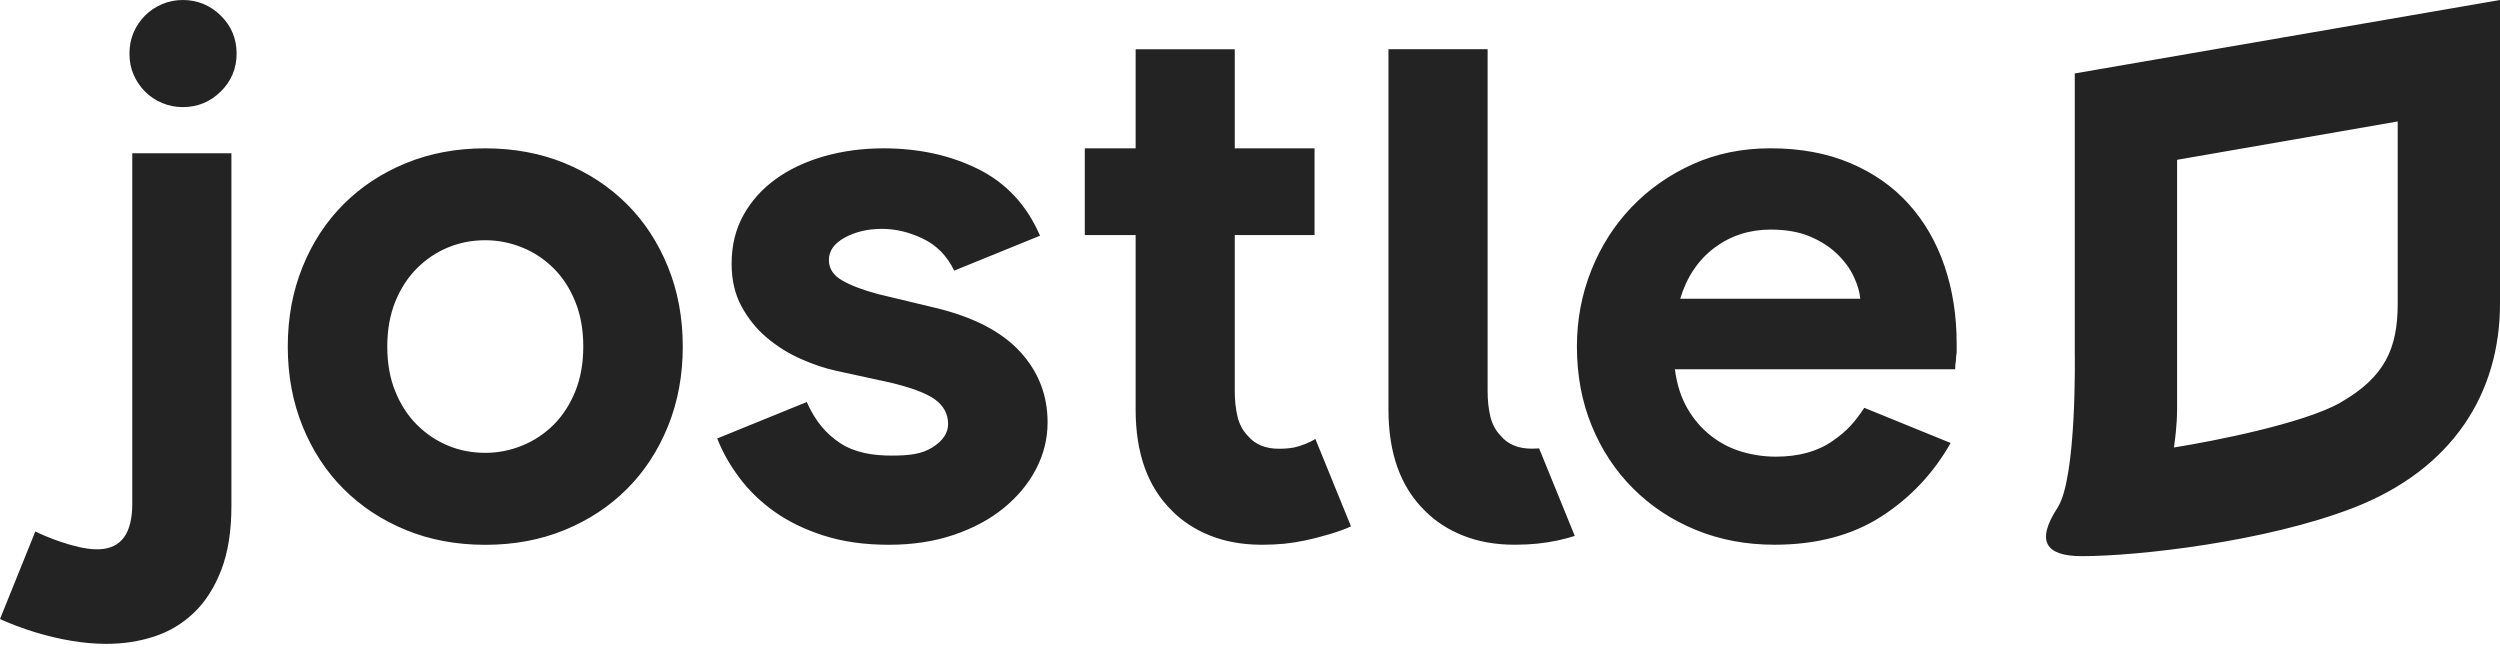 <svg width="110" height="29" viewBox="0 0 110 29" fill="none" xmlns="http://www.w3.org/2000/svg">
<path fill-rule="evenodd" clip-rule="evenodd" d="M7.133 4.531C7.422 4.652 7.722 4.713 8.039 4.713C8.692 4.713 9.248 4.484 9.714 4.026C10.177 3.568 10.411 3.011 10.411 2.357C10.411 1.702 10.179 1.145 9.714 0.687C9.248 0.229 8.69 0 8.039 0C7.724 0 7.422 0.061 7.133 0.182C6.845 0.305 6.593 0.472 6.379 0.687C6.166 0.903 5.997 1.151 5.877 1.431C5.757 1.711 5.696 2.019 5.696 2.357C5.696 2.694 5.755 3.002 5.877 3.282C5.997 3.562 6.166 3.812 6.379 4.026C6.593 4.241 6.845 4.411 7.133 4.531ZM5.82 22.154V6.745H10.182V22.263C10.182 23.366 10.034 24.302 9.739 25.073C9.442 25.843 9.043 26.469 8.542 26.952C8.04 27.433 7.459 27.785 6.797 28.003C6.135 28.221 5.429 28.33 4.677 28.33C2.637 28.33 0.622 27.533 0 27.236L1.556 23.381C1.921 23.581 3.344 24.169 4.244 24.169C4.265 24.169 4.322 24.168 4.356 24.167L4.384 24.167C5.34 24.122 5.82 23.466 5.82 22.154ZM39.112 23.97C38.043 23.97 37.09 23.836 36.255 23.569C35.42 23.303 34.695 22.951 34.082 22.517C33.469 22.083 32.951 21.581 32.528 21.014C32.105 20.446 31.781 19.873 31.558 19.292L35.498 17.689C35.875 18.537 36.353 19.098 36.988 19.51C37.624 19.922 38.426 20.046 39.206 20.046C40.009 20.046 40.547 19.984 41.015 19.692C41.483 19.403 41.716 19.057 41.716 18.657C41.716 18.211 41.52 17.851 41.131 17.57C40.742 17.292 40.067 17.042 39.109 16.819L36.802 16.317C36.289 16.206 35.761 16.027 35.216 15.783C34.669 15.539 34.174 15.227 33.729 14.847C33.283 14.47 32.915 14.013 32.625 13.477C32.336 12.944 32.191 12.319 32.191 11.605C32.191 10.803 32.364 10.091 32.71 9.467C33.056 8.843 33.529 8.315 34.131 7.88C34.733 7.446 35.439 7.112 36.253 6.879C37.067 6.646 37.941 6.527 38.877 6.527C40.436 6.527 41.829 6.834 43.054 7.446C44.28 8.059 45.182 9.032 45.761 10.371L41.985 11.908C41.672 11.261 41.216 10.793 40.614 10.504C40.013 10.215 39.411 10.07 38.81 10.07C38.186 10.07 37.641 10.198 37.172 10.453C36.704 10.709 36.471 11.038 36.471 11.438C36.471 11.818 36.667 12.118 37.056 12.34C37.445 12.564 37.975 12.763 38.642 12.942L41.148 13.543C42.819 13.943 44.062 14.584 44.874 15.464C45.688 16.343 46.094 17.384 46.094 18.587C46.094 19.299 45.926 19.98 45.592 20.626C45.257 21.273 44.783 21.846 44.171 22.348C43.558 22.85 42.823 23.244 41.966 23.534C41.111 23.823 40.159 23.97 39.112 23.97ZM24.845 7.179C23.786 6.745 22.623 6.527 21.352 6.527C20.081 6.527 18.918 6.745 17.859 7.179C16.801 7.614 15.888 8.215 15.119 8.984C14.35 9.752 13.748 10.671 13.314 11.741C12.88 12.81 12.662 13.979 12.662 15.249C12.662 16.52 12.88 17.689 13.314 18.758C13.748 19.828 14.35 20.747 15.119 21.515C15.888 22.284 16.801 22.885 17.859 23.32C18.918 23.754 20.081 23.972 21.352 23.972C22.623 23.972 23.786 23.754 24.845 23.32C25.903 22.885 26.816 22.284 27.585 21.515C28.354 20.747 28.956 19.828 29.39 18.758C29.824 17.689 30.042 16.52 30.042 15.249C30.042 13.979 29.824 12.81 29.39 11.741C28.956 10.671 28.354 9.752 27.585 8.984C26.816 8.215 25.903 7.614 24.845 7.179ZM22.972 19.608C22.45 19.82 21.908 19.925 21.352 19.925C20.771 19.925 20.226 19.82 19.715 19.608C19.202 19.395 18.745 19.089 18.344 18.689C17.942 18.288 17.625 17.798 17.391 17.219C17.156 16.64 17.04 15.982 17.04 15.248C17.04 14.513 17.158 13.855 17.391 13.276C17.626 12.697 17.944 12.207 18.344 11.806C18.745 11.406 19.202 11.1 19.715 10.887C20.226 10.675 20.773 10.57 21.352 10.57C21.908 10.57 22.448 10.677 22.972 10.887C23.497 11.1 23.959 11.406 24.36 11.806C24.762 12.207 25.079 12.697 25.313 13.276C25.548 13.855 25.664 14.513 25.664 15.248C25.664 15.982 25.546 16.64 25.313 17.219C25.078 17.798 24.76 18.288 24.36 18.689C23.957 19.089 23.495 19.395 22.972 19.608ZM85.828 19.491C85.071 20.827 84.052 21.908 82.77 22.731C81.488 23.554 79.924 23.968 78.074 23.968C76.826 23.968 75.674 23.75 74.616 23.316C73.557 22.881 72.638 22.274 71.858 21.494C71.078 20.715 70.471 19.796 70.037 18.737C69.602 17.679 69.384 16.516 69.384 15.246C69.384 14.065 69.597 12.945 70.02 11.887C70.443 10.829 71.033 9.904 71.79 9.113C72.548 8.322 73.445 7.692 74.48 7.226C75.516 6.758 76.657 6.525 77.905 6.525C79.219 6.525 80.388 6.743 81.415 7.177C82.439 7.612 83.296 8.213 83.988 8.982C84.678 9.75 85.202 10.658 85.559 11.705C85.915 12.752 86.093 13.889 86.093 15.112V15.512C86.071 15.646 86.059 15.768 86.059 15.881C86.037 15.992 86.026 16.114 86.026 16.249H73.695C73.783 16.918 73.967 17.491 74.245 17.971C74.523 18.45 74.869 18.85 75.281 19.174C75.693 19.497 76.144 19.73 76.635 19.875C77.125 20.019 77.625 20.093 78.138 20.093C79.14 20.093 79.971 19.865 80.627 19.408C81.283 18.952 81.588 18.598 82.029 17.944L85.828 19.491ZM81.851 13.143C81.828 12.853 81.734 12.53 81.567 12.173C81.4 11.818 81.155 11.483 80.832 11.171C80.509 10.859 80.108 10.604 79.629 10.402C79.15 10.201 78.576 10.102 77.907 10.102C76.971 10.102 76.148 10.369 75.433 10.904C74.721 11.438 74.219 12.186 73.93 13.143H81.851ZM67.397 19.741C67.513 19.741 67.621 19.737 67.722 19.73L69.29 23.58C69.047 23.659 68.797 23.725 68.538 23.78C67.934 23.905 67.372 23.968 66.645 23.968C65.805 23.968 65.049 23.834 64.38 23.567C63.711 23.3 63.149 22.936 62.694 22.471C61.626 21.428 61.092 19.946 61.092 18.021V2.165H65.455V17.211C65.455 17.61 65.493 17.98 65.573 18.318C65.654 18.658 65.807 18.944 66.034 19.179C66.352 19.555 66.807 19.741 67.397 19.741ZM59.443 23.159L57.876 19.311C57.631 19.474 57.253 19.617 56.955 19.686C56.765 19.724 56.539 19.745 56.272 19.745C55.682 19.745 55.227 19.558 54.909 19.183C54.682 18.948 54.53 18.662 54.449 18.322C54.368 17.984 54.33 17.613 54.33 17.215V10.342H57.84V6.527H54.33V2.167H49.968V6.527H47.731V10.342H49.968V18.023C49.968 19.948 50.501 21.43 51.569 22.474C52.024 22.938 52.586 23.302 53.255 23.569C53.9 23.825 54.624 23.958 55.426 23.968C55.434 23.968 55.442 23.968 55.45 23.968L55.45 23.968C55.458 23.969 55.466 23.969 55.473 23.969H55.499H55.52C56.248 23.969 56.812 23.909 57.413 23.782C58.169 23.622 59.039 23.36 59.443 23.159ZM91.29 15.505V3.231L110 0V13.364C110 17.304 107.913 20.648 103.562 22.339C99.694 23.842 94.054 24.471 91.606 24.471C90.008 24.471 89.566 23.82 90.532 22.339C91.389 21.027 91.29 15.505 91.29 15.505ZM95.792 18.002V7.032L105.499 5.344V13.361C105.499 15.329 104.936 16.595 102.967 17.72C101.391 18.62 97.433 19.408 95.651 19.689C95.698 19.408 95.792 18.677 95.792 18.002Z" fill="#232323"/>
</svg>
